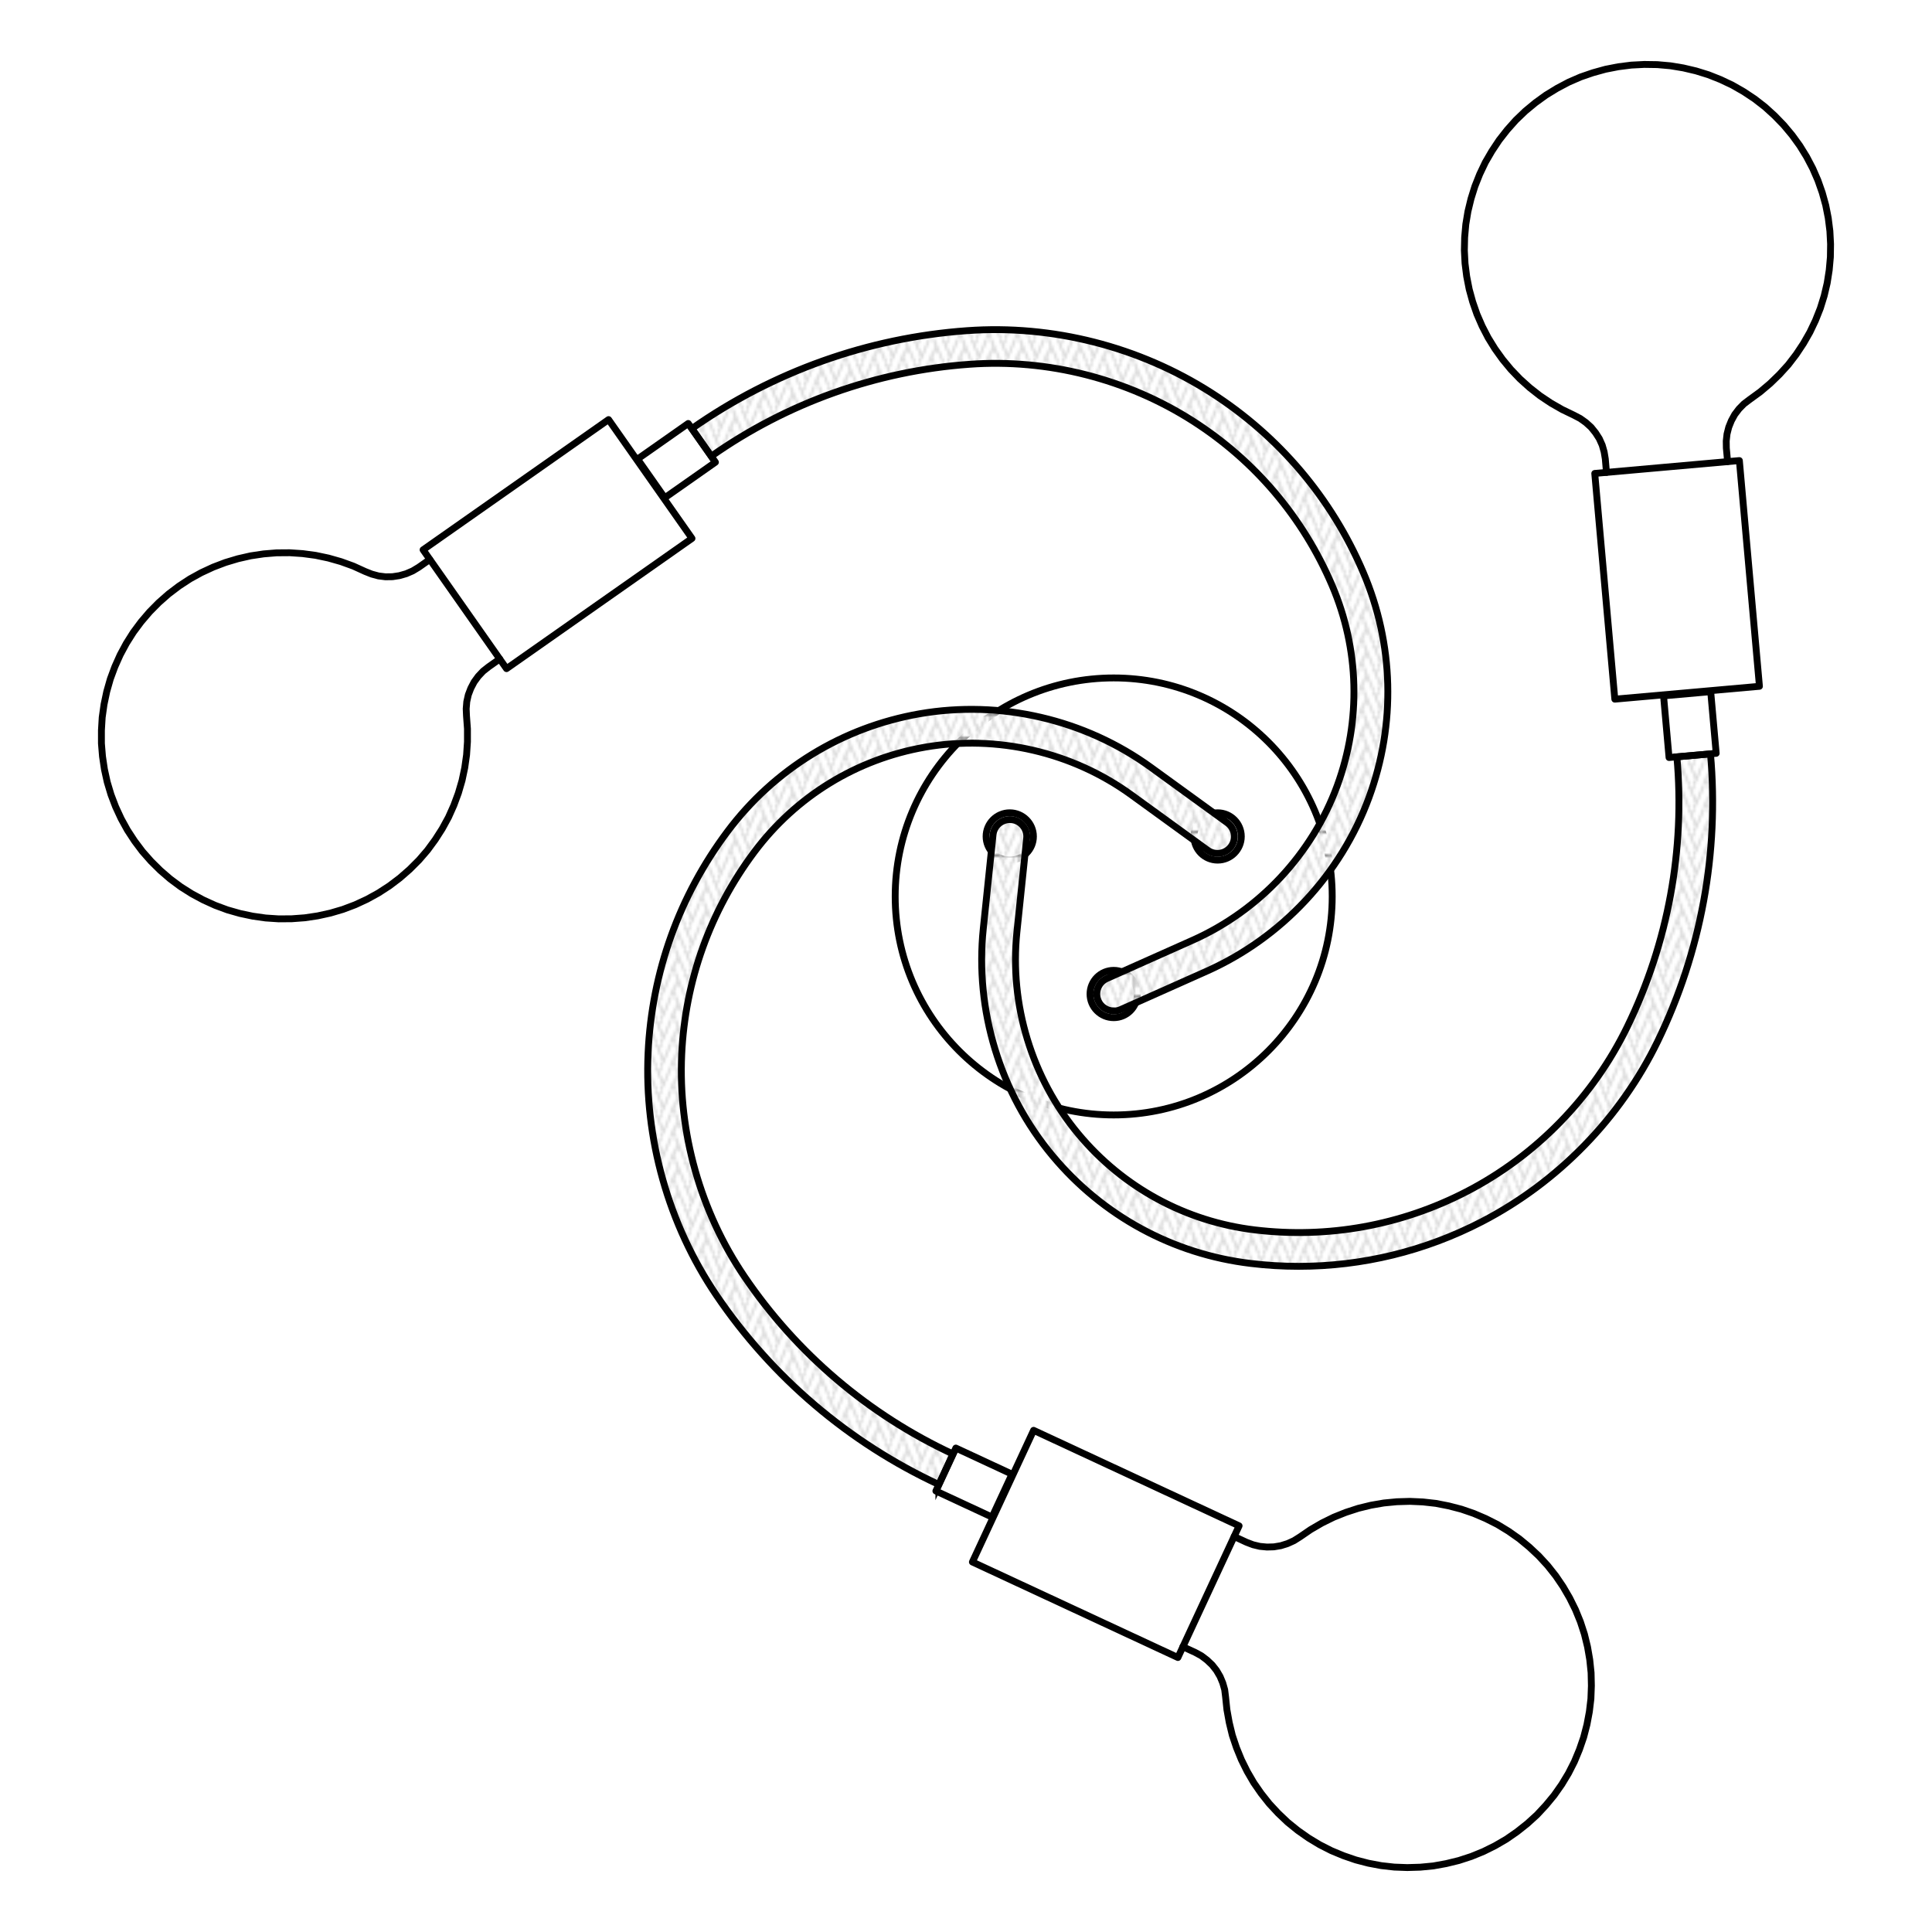 <?xml version="1.0" encoding="UTF-8"?>
<svg id="Livello_1" data-name="Livello 1" xmlns="http://www.w3.org/2000/svg" xmlns:xlink="http://www.w3.org/1999/xlink" viewBox="0 0 200 200">
  <defs>
    <style>
      .cls-1, .cls-2 {
        fill: none;
      }

      .cls-3 {
        fill: url(#Nuovo_pattern);
        stroke-miterlimit: 10;
        stroke-width: .71px;
      }

      .cls-3, .cls-2, .cls-4 {
        stroke: #000;
      }

      .cls-5 {
        stroke: #d9d9d9;
        stroke-width: .72px;
      }

      .cls-5, .cls-2, .cls-4 {
        stroke-linecap: round;
        stroke-linejoin: round;
      }

      .cls-5, .cls-4 {
        fill: #fff;
      }

      .cls-2, .cls-4 {
        stroke-width: .71px;
      }
    </style>
    <pattern id="Nuovo_pattern" data-name="Nuovo pattern" x="0" y="0" width="10.77" height="8.5" patternTransform="translate(-5329.5 -5910.98) scale(.27)" patternUnits="userSpaceOnUse" viewBox="0 0 10.77 8.5">
      <g>
        <rect class="cls-1" width="10.77" height="8.5"/>
        <polyline class="cls-5" points="11.74 2.32 10.01 6.49 15.29 19.02 17.02 14.85 11.74 2.32"/>
        <g>
          <polyline class="cls-5" points=".97 2.32 -.76 6.49 4.52 19.02 6.25 14.85 .97 2.32"/>
          <polyline class="cls-5" points="9.8 6.49 11.53 10.67 6.25 23.2 4.52 19.02 9.8 6.49"/>
        </g>
        <polyline class="cls-5" points="-.97 6.49 .76 10.67 -4.52 23.2 -6.25 19.02 -.97 6.49"/>
        <polyline class="cls-5" points="11.74 -6.19 10.01 -2.01 15.29 10.52 17.02 6.34 11.74 -6.19"/>
        <g>
          <polyline class="cls-5" points=".97 -6.19 -.76 -2.01 4.52 10.52 6.25 6.34 .97 -6.19"/>
          <polyline class="cls-5" points="9.8 -2.01 11.53 2.17 6.25 14.7 4.52 10.52 9.8 -2.01"/>
        </g>
        <polyline class="cls-5" points="-.97 -2.01 .76 2.17 -4.52 14.7 -6.25 10.52 -.97 -2.01"/>
        <polyline class="cls-5" points="11.74 -14.69 10.01 -10.52 15.29 2.02 17.02 -2.16 11.74 -14.69"/>
        <g>
          <polyline class="cls-5" points=".97 -14.69 -.76 -10.52 4.52 2.02 6.25 -2.16 .97 -14.69"/>
          <polyline class="cls-5" points="9.8 -10.52 11.53 -6.34 6.25 6.19 4.52 2.02 9.8 -10.52"/>
        </g>
        <polyline class="cls-5" points="-.97 -10.52 .76 -6.34 -4.52 6.19 -6.25 2.02 -.97 -10.52"/>
      </g>
    </pattern>
  </defs>
  <g>
    <circle class="cls-2" cx="115.29" cy="92.8" r="22.62"/>
    <g>
      <circle class="cls-2" cx="115.29" cy="102.9" r="2.45"/>
      <g>
        <circle class="cls-2" cx="126.05" cy="86.59" r="2.45"/>
        <circle class="cls-2" cx="104.53" cy="86.59" r="2.45"/>
      </g>
    </g>
    <path class="cls-3" d="M97.19,153.68c-9.31-4.33-17.27-11.1-23.03-19.6-4.97-7.34-7.48-16.25-7.07-25.1.38-8.31,3.22-16.23,8.21-22.89,4.85-6.48,11.92-10.81,19.9-12.2,8.36-1.45,17.1.57,23.96,5.56l7.9,5.73c.78.57.95,1.66.39,2.44-.57.78-1.66.96-2.44.39l-7.9-5.73c-6.11-4.43-13.88-6.23-21.32-4.94-7.1,1.23-13.38,5.08-17.7,10.85-4.57,6.1-7.17,13.34-7.52,20.96-.37,8.1,1.93,16.27,6.48,22.98,5.4,7.97,12.87,14.33,21.61,18.39l-1.47,3.17Z"/>
    <path class="cls-3" d="M115.29,104.65c-.67,0-1.31-.39-1.6-1.04-.39-.88,0-1.91.88-2.31l8.92-3.98c6.89-3.08,12.34-8.91,14.94-15.99,2.48-6.76,2.29-14.13-.54-20.75-3-7.01-7.97-12.88-14.39-16.99-6.83-4.37-15.05-6.47-23.14-5.88-9.61.69-18.85,3.98-26.73,9.52l-2.01-2.86c8.4-5.9,18.25-9.41,28.49-10.14,8.84-.64,17.81,1.65,25.28,6.43,7.01,4.49,12.44,10.9,15.72,18.56,3.19,7.45,3.4,15.73.61,23.33-2.92,7.97-9.04,14.52-16.79,17.98l-8.92,3.98c-.23.1-.47.15-.71.15Z"/>
    <path class="cls-3" d="M134.43,131.09c-1.65,0-3.31-.1-4.96-.3-8.04-.96-15.32-4.92-20.51-11.14-5.44-6.51-8.05-15.09-7.17-23.53l1.01-9.71c.1-.96.96-1.65,1.92-1.56.96.1,1.66.96,1.56,1.92l-1.01,9.71c-.78,7.51,1.54,15.14,6.38,20.93,4.61,5.53,11.09,9.05,18.25,9.91,7.56.91,15.14-.46,21.91-3.96,7.21-3.73,13.12-9.8,16.66-17.1,4.21-8.66,5.98-18.32,5.12-27.91l3.48-.31c.91,10.22-.98,20.51-5.46,29.74-3.87,7.97-10.33,14.6-18.2,18.68-5.91,3.06-12.39,4.63-18.97,4.63Z"/>
    <g>
      <polyline class="cls-4" points="127.76 159.06 129.03 159.65 129.71 159.91 130.42 160.08 131.15 160.15 131.87 160.13 132.59 160.01 133.29 159.79 133.95 159.49 134.57 159.1 135.68 158.34 136.85 157.66 138.07 157.06 139.32 156.56 140.61 156.14 141.92 155.82 143.25 155.59 144.6 155.46 145.95 155.42 147.3 155.48 148.64 155.63 149.97 155.89 151.28 156.23 152.56 156.67 153.8 157.2 155.01 157.81 156.16 158.51 157.27 159.29 158.31 160.15 159.3 161.08 160.21 162.07 161.05 163.13 161.81 164.25 162.49 165.42 163.09 166.63 163.6 167.88 164.02 169.17 164.34 170.48 164.57 171.81 164.71 173.16 164.74 174.51 164.69 175.86 164.53 177.2 164.28 178.53 163.94 179.84 163.5 181.12 162.98 182.37 162.37 183.57 161.67 184.73 160.89 185.84 160.03 186.88 159.11 187.87 158.11 188.78 157.05 189.62 155.94 190.39 154.77 191.07 153.56 191.67 152.31 192.18 151.02 192.6 149.71 192.92 148.38 193.16 147.03 193.29 145.68 193.33 144.33 193.28 142.99 193.13 141.66 192.88 140.35 192.54 139.07 192.1 137.82 191.58 136.62 190.97 135.46 190.27 134.35 189.49 133.3 188.64 132.32 187.71 131.4 186.72 130.56 185.66 129.79 184.55 129.11 183.38 128.51 182.17 128 180.92 127.57 179.64 127.25 178.32 127.01 176.99 126.87 175.65 126.78 174.92 126.58 174.22 126.3 173.55 125.93 172.92 125.48 172.35 124.95 171.85 124.37 171.41 123.73 171.06 122.45 170.47"/>
      <g id="KBM4011VBOTERM">
        <rect class="cls-2" x="106.95" y="148.09" width="15.03" height="23.46" transform="translate(-78.71 196.26) rotate(-65.07)"/>
      </g>
      <rect class="cls-2" x="98.37" y="150.27" width="4.9" height="6.41" transform="translate(-80.85 180.21) rotate(-65.07)"/>
    </g>
    <g>
      <polyline class="cls-4" points="166.3 48.9 166.18 47.5 166.06 46.78 165.86 46.08 165.56 45.41 165.17 44.8 164.71 44.23 164.17 43.74 163.58 43.32 162.93 42.98 161.71 42.39 160.54 41.72 159.42 40.97 158.35 40.13 157.35 39.23 156.41 38.25 155.55 37.21 154.76 36.11 154.05 34.96 153.43 33.76 152.89 32.52 152.45 31.25 152.09 29.94 151.83 28.61 151.66 27.27 151.59 25.92 151.62 24.57 151.74 23.22 151.96 21.89 152.28 20.57 152.68 19.29 153.18 18.03 153.76 16.81 154.44 15.64 155.19 14.51 156.02 13.45 156.92 12.44 157.9 11.5 158.94 10.64 160.03 9.85 161.19 9.14 162.38 8.51 163.62 7.97 164.9 7.53 166.2 7.17 167.53 6.91 168.87 6.74 170.22 6.67 171.57 6.69 172.92 6.81 174.25 7.03 175.57 7.34 176.86 7.74 178.12 8.24 179.34 8.82 180.51 9.49 181.64 10.24 182.71 11.07 183.71 11.98 184.65 12.95 185.52 13.99 186.31 15.08 187.02 16.23 187.65 17.43 188.19 18.67 188.64 19.95 189 21.25 189.26 22.57 189.43 23.92 189.5 25.27 189.48 26.62 189.36 27.96 189.15 29.3 188.84 30.62 188.44 31.91 187.94 33.17 187.36 34.39 186.69 35.56 185.94 36.69 185.12 37.76 184.21 38.76 183.24 39.7 182.21 40.57 181.11 41.37 180.53 41.81 180.02 42.33 179.58 42.91 179.23 43.55 178.96 44.22 178.78 44.93 178.7 45.65 178.71 46.38 178.84 47.78"/>
      <g id="KBM4011VBOTERM-2" data-name="KBM4011VBOTERM">
        <rect class="cls-2" x="166.09" y="48.29" width="15.03" height="23.46" transform="translate(351.85 104.44) rotate(174.92)"/>
      </g>
      <rect class="cls-2" x="172.49" y="71.81" width="4.9" height="6.41" transform="translate(355.83 134.24) rotate(174.92)"/>
    </g>
    <g>
      <polyline class="cls-4" points="51.73 68.22 50.58 69.03 50.01 69.48 49.51 70.01 49.08 70.6 48.74 71.25 48.48 71.93 48.32 72.64 48.26 73.37 48.29 74.09 48.39 75.44 48.39 76.79 48.3 78.14 48.11 79.48 47.83 80.8 47.45 82.1 46.98 83.37 46.43 84.6 45.78 85.79 45.05 86.93 44.25 88.02 43.37 89.04 42.41 90 41.39 90.89 40.32 91.7 39.18 92.44 38 93.09 36.77 93.66 35.5 94.14 34.21 94.52 32.89 94.81 31.55 95.01 30.2 95.11 28.85 95.12 27.5 95.03 26.16 94.84 24.84 94.56 23.54 94.19 22.27 93.72 21.04 93.16 19.85 92.52 18.71 91.8 17.62 90.99 16.6 90.11 15.64 89.16 14.74 88.14 13.93 87.06 13.19 85.93 12.54 84.75 11.97 83.52 11.49 82.26 11.1 80.96 10.81 79.64 10.61 78.3 10.5 76.96 10.5 75.6 10.58 74.26 10.77 72.92 11.05 71.59 11.42 70.29 11.89 69.02 12.44 67.79 13.08 66.6 13.8 65.46 14.61 64.37 15.49 63.34 16.44 62.38 17.45 61.49 18.53 60.67 19.66 59.93 20.84 59.28 22.07 58.71 23.33 58.23 24.63 57.84 25.95 57.54 27.29 57.34 28.63 57.23 29.99 57.22 31.33 57.31 32.67 57.49 34 57.77 35.3 58.14 36.57 58.6 37.8 59.16 38.48 59.43 39.18 59.62 39.9 59.71 40.63 59.7 41.35 59.59 42.05 59.39 42.72 59.1 43.35 58.72 44.49 57.92"/>
      <g id="KBM4011VBOTERM-3" data-name="KBM4011VBOTERM">
        <rect class="cls-2" x="50.2" y="44.59" width="15.03" height="23.46" transform="translate(70.65 -23.27) rotate(54.93)"/>
      </g>
      <rect class="cls-2" x="67.58" y="44.48" width="4.9" height="6.41" transform="translate(68.82 -37.03) rotate(54.93)"/>
    </g>
  </g>
  <rect class="cls-1" width="200" height="200"/>
</svg>